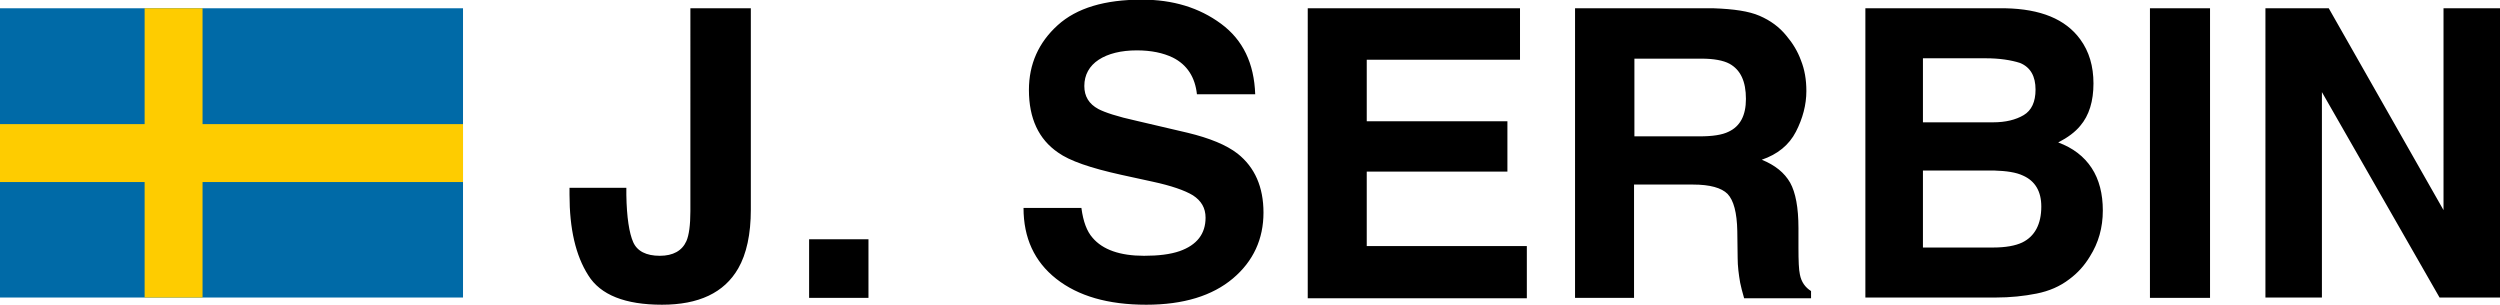 <svg xmlns="http://www.w3.org/2000/svg" id="Lager_1" viewBox="0 0 694.9 84.8"><style>.st1{fill:#fecc00}</style><path fill="#006aa7" d="M0 2.3h128.7v80.4H0z"/><path d="M40.2 2.3h16.1v80.4H40.2z" class="st1"/><path d="M0 34.5h128.7v16.1H0z" class="st1"/><g><path d="M174.1 52.3v1.9c.1 6.2.8 10.6 1.9 13.1 1.1 2.5 3.6 3.8 7.4 3.8 3.7 0 6.2-1.4 7.4-4.1.7-1.6 1.1-4.4 1.1-8.3V2.3h16.8v56c0 6.8-1.2 12.3-3.5 16.3-3.9 6.8-11 10.1-21.2 10.1s-17.1-2.7-20.5-8.2c-3.5-5.5-5.2-12.9-5.2-22.4v-1.9h15.8zM224.9 66.5h16.5v16.3h-16.5V66.5zM300.6 57.9c.5 3.7 1.5 6.4 3.1 8.2 2.8 3.3 7.6 5 14.3 5 4 0 7.3-.4 9.9-1.3 4.8-1.7 7.2-4.8 7.2-9.3 0-2.7-1.2-4.7-3.5-6.2-2.3-1.4-6.1-2.7-11.2-3.8l-8.7-1.9c-8.6-1.9-14.4-3.9-17.6-6.2-5.4-3.7-8.1-9.5-8.1-17.4 0-7.2 2.7-13.2 8-18 5.3-4.8 13.1-7.1 23.4-7.1 8.6 0 15.9 2.2 22 6.7s9.2 11 9.5 19.6h-16.2c-.5-4.7-2.7-8.2-6.7-10.2-2.7-1.3-6-2-10-2-4.4 0-8 .9-10.6 2.6s-4 4.2-4 7.3c0 2.9 1.3 5 3.9 6.4 1.7.9 5.2 2.1 10.7 3.3l14.1 3.3c6.2 1.5 10.8 3.4 13.9 5.8 4.8 3.8 7.2 9.3 7.2 16.4 0 7.3-2.8 13.5-8.5 18.3s-13.7 7.3-24.1 7.3c-10.6 0-18.9-2.4-25-7.2s-9.1-11.4-9.1-19.7h16.1zM422.5 16.6h-42.6v17.1H419v14h-39.1v20.7h44.5v14.5h-60.9V2.3h59v14.3zM489.1 4.4c3 1.3 5.5 3.1 7.5 5.6 1.7 2 3.1 4.3 4 6.8 1 2.5 1.5 5.3 1.5 8.5 0 3.8-1 7.6-2.9 11.3-1.9 3.7-5.1 6.3-9.5 7.8 3.7 1.5 6.3 3.6 7.9 6.4 1.5 2.7 2.3 6.9 2.3 12.6v5.4c0 3.7.1 6.2.4 7.5.4 2.1 1.5 3.6 3.1 4.6v2h-18.6c-.5-1.8-.9-3.2-1.1-4.3-.4-2.3-.7-4.6-.7-6.9l-.1-7.5c-.1-5.1-1-8.5-2.7-10.3-1.7-1.7-4.9-2.6-9.6-2.6h-16.4v31.5h-16.4V2.3h38.5c5.6.2 9.8.8 12.8 2.1zm-34.8 11.9v21.6h18.1c3.6 0 6.3-.4 8.1-1.3 3.2-1.5 4.8-4.5 4.8-9.1 0-4.9-1.5-8.1-4.6-9.8-1.7-.9-4.3-1.4-7.8-1.4h-18.6zM578.2 10.9c2.5 3.4 3.7 7.5 3.7 12.3 0 4.9-1.2 8.9-3.7 11.8-1.4 1.7-3.4 3.2-6.1 4.6 4.1 1.5 7.2 3.9 9.3 7.1 2.1 3.2 3.1 7.2 3.1 11.8 0 4.8-1.2 9-3.6 12.8-1.5 2.5-3.4 4.6-5.7 6.3-2.6 2-5.6 3.3-9.1 4-3.5.7-7.3 1.1-11.4 1.1h-36.2V2.3h38.9c9.8.2 16.7 3 20.8 8.6zm-43.7 5.4V34H554c3.5 0 6.3-.7 8.5-2s3.3-3.7 3.3-7.1c0-3.7-1.4-6.2-4.3-7.4-2.5-.8-5.7-1.3-9.5-1.3h-17.5zm0 31.1v21.4H554c3.5 0 6.2-.5 8.1-1.4 3.5-1.7 5.3-5.1 5.3-10 0-4.2-1.7-7.1-5.1-8.6-1.9-.9-4.6-1.3-8-1.4h-19.8zM614.3 82.8h-16.7V2.3h16.7v80.5zM629.7 2.3h17.6l31.9 56.1V2.3h15.7v80.4h-16.8l-32.7-57.1v57.1h-15.7V2.3z"/></g></svg>